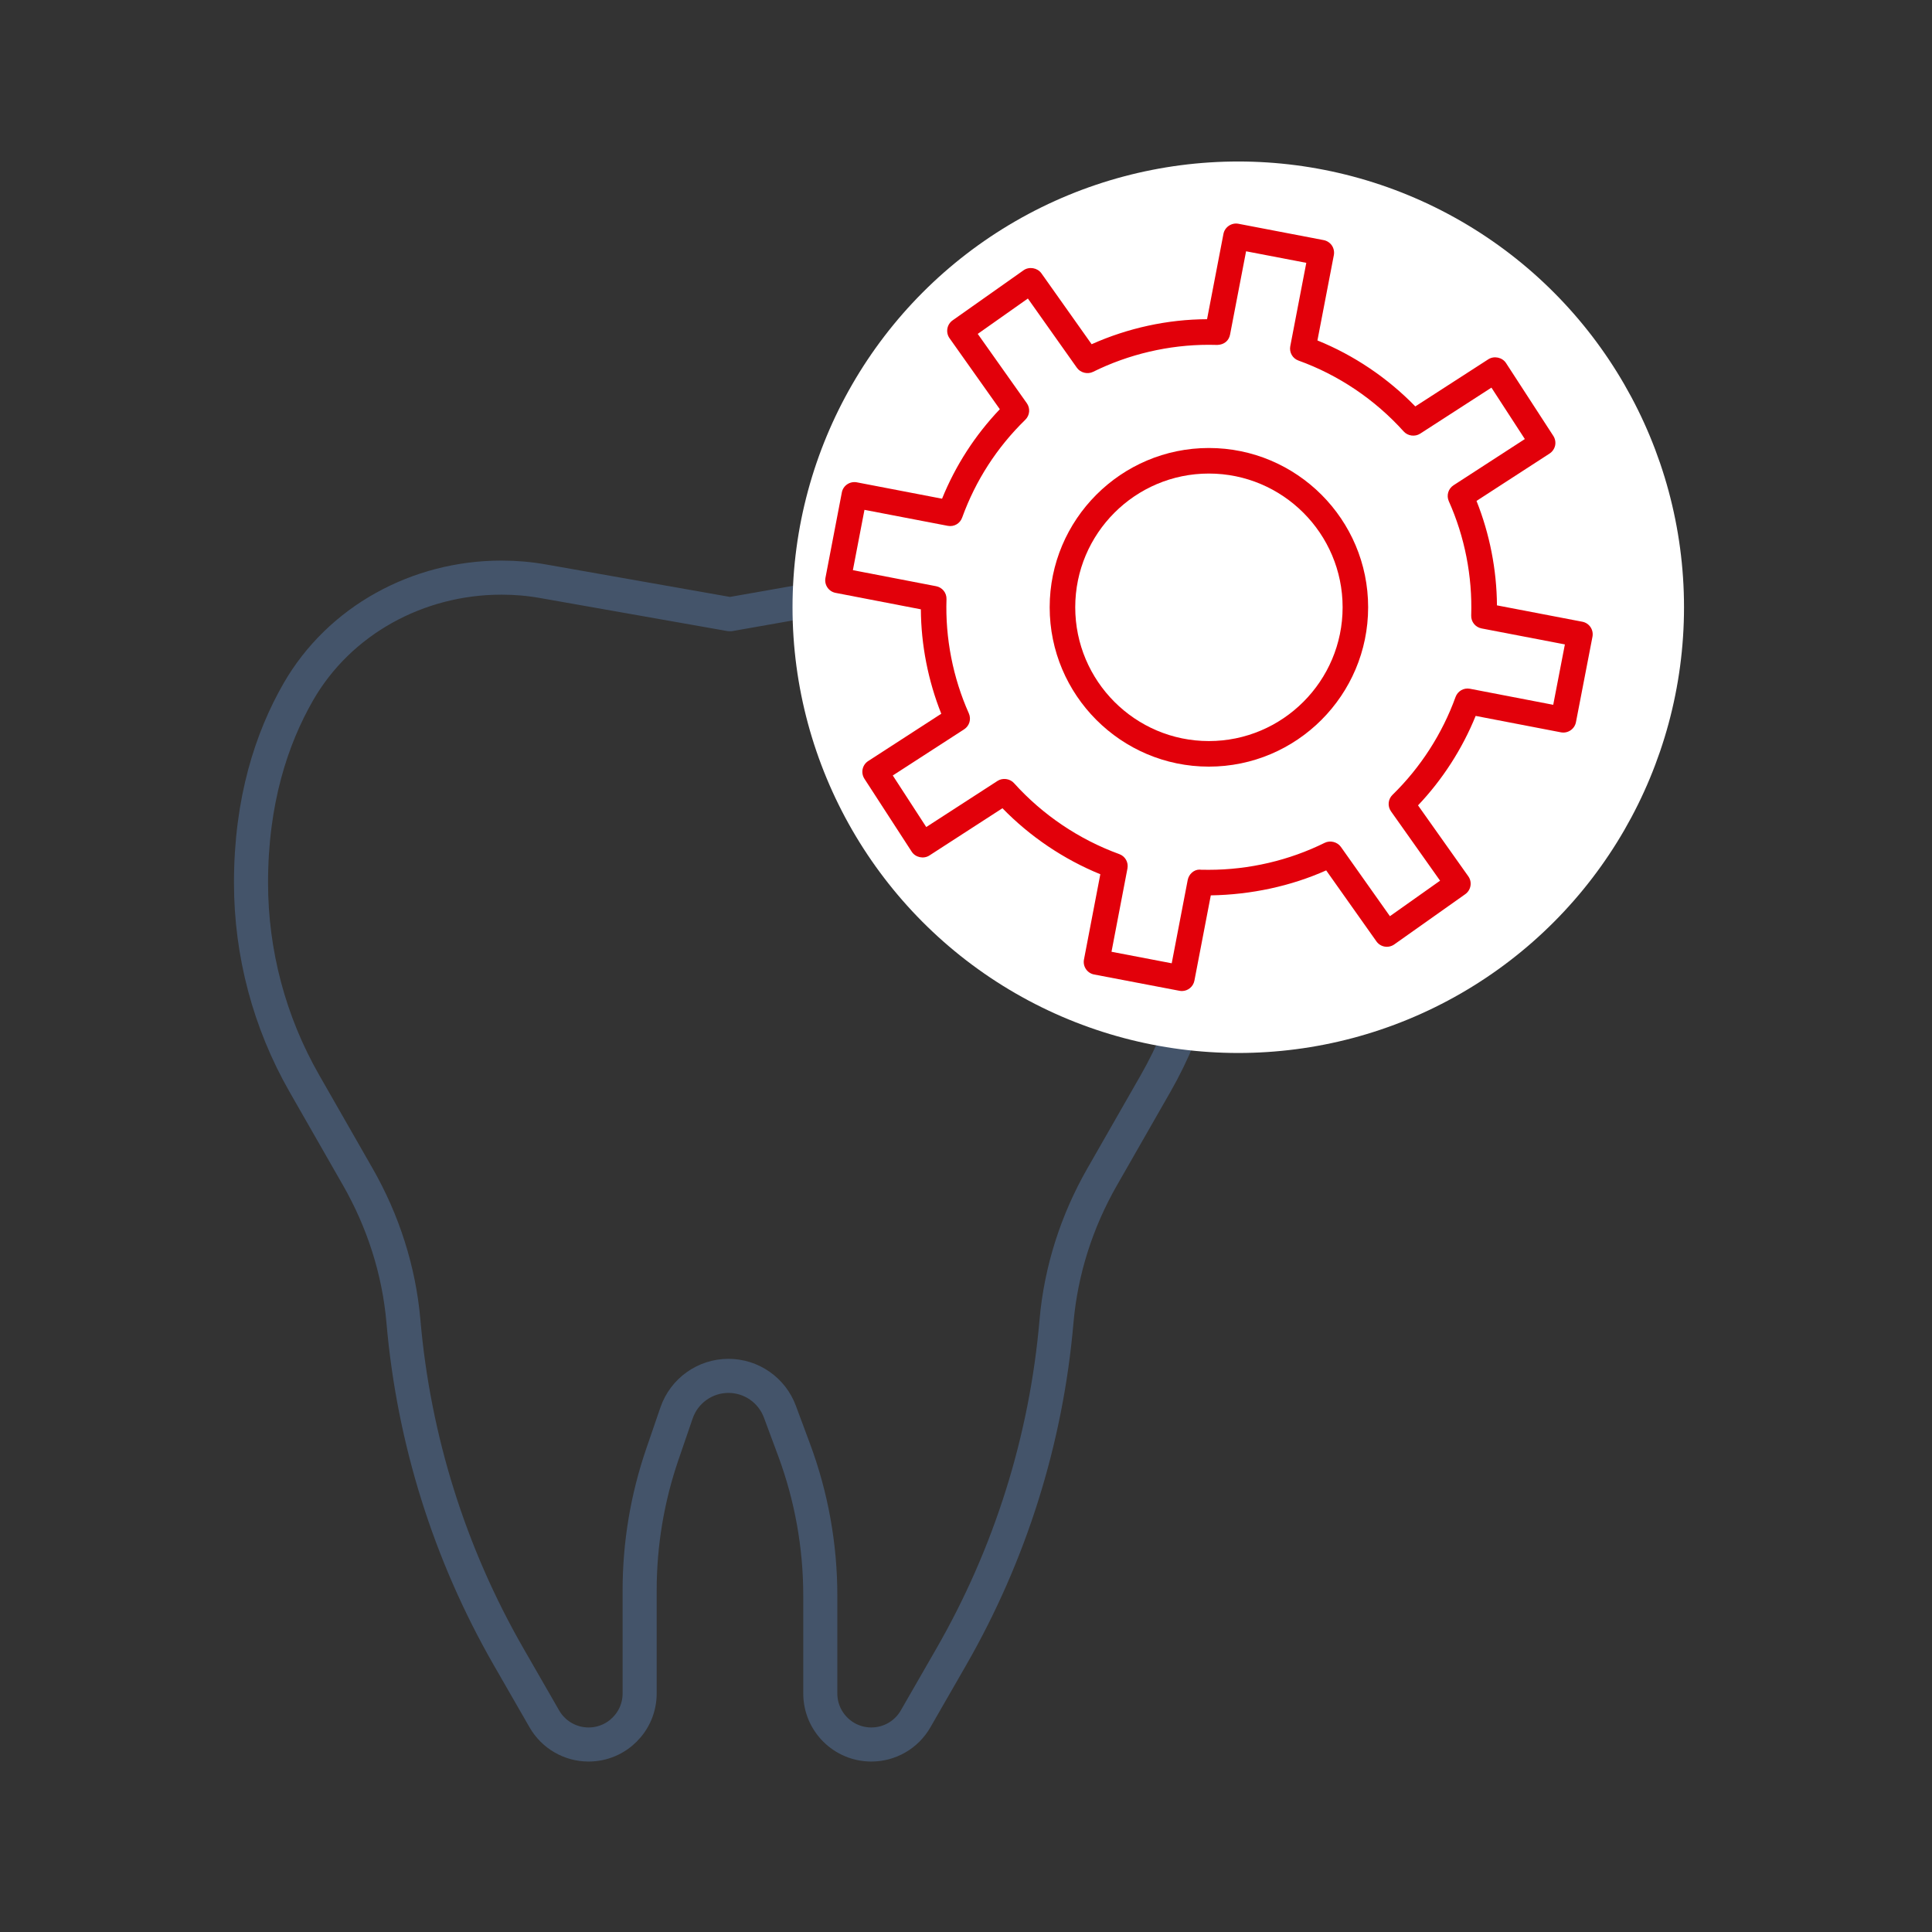 <?xml version="1.0" encoding="utf-8"?>
<!-- Generator: Adobe Illustrator 26.2.1, SVG Export Plug-In . SVG Version: 6.00 Build 0)  -->
<svg version="1.1" id="Calque_1" xmlns="http://www.w3.org/2000/svg" xmlns:xlink="http://www.w3.org/1999/xlink" x="0px" y="0px"
	 viewBox="0 0 56.693 56.693" style="enable-background:new 0 0 56.693 56.693;" xml:space="preserve">
<rect x="0" y="0" width="56.693" height="56.693" fill="#333333" stroke="none"/>
<style type="text/css">
	.st0{fill:none;stroke:#44546A;stroke-linecap:round;stroke-linejoin:round;stroke-miterlimit:10;}
	.st1{fill:#FFFFFF;}
	.st2{fill:#E2000A;}
</style>
<g id="XMLID_00000036244917939365319460000004506091255603495308_">
	<path id="XMLID_00000049935097624994474580000017137861950387833232_" class="st0" d="M21.42,18.024l5.488-0.968
		c0.4-0.071,0.805-0.106,1.212-0.106h0.009c2.443,0,4.757,1.25,5.969,3.37c0.776,1.357,1.378,3.184,1.378,5.584l0,0
		c0,2.065-0.54,4.095-1.565,5.888l-1.57,2.744c-0.745,1.301-1.209,2.746-1.339,4.24c-0.299,3.46-1.35,6.822-3.09,9.847l-1.045,1.817
		c-0.267,0.465-0.762,0.751-1.298,0.751l0,0c-0.827,0-1.498-0.671-1.498-1.498v-2.87c0-1.463-0.261-2.914-0.771-4.284l-0.415-1.116
		c-0.235-0.631-0.836-1.049-1.509-1.049l0,0c-0.688,0-1.299,0.437-1.523,1.087l-0.415,1.209c-0.442,1.286-0.668,2.636-0.668,3.995
		v3.028c0,0.827-0.671,1.498-1.498,1.498l0,0c-0.536,0-1.031-0.286-1.298-0.751l-1.045-1.817c-1.74-3.025-2.791-6.387-3.09-9.847
		c-0.129-1.494-0.594-2.939-1.338-4.24l-1.57-2.744c-1.026-1.793-1.565-3.822-1.565-5.888l0,0c0-2.406,0.605-4.235,1.383-5.593
		c1.213-2.116,3.525-3.361,5.964-3.361h0.01c0.406,0,0.811,0.035,1.211,0.106L21.42,18.024"/>
</g>
<circle class="st1" cx="36.336" cy="17.819" r="13.08"/>
<g>
	<path class="st2" d="M35.473,13.146c-2.575,0-4.671,2.097-4.671,4.674c0,2.578,2.095,4.676,4.671,4.676
		c2.578,0,4.674-2.098,4.674-4.676C40.148,15.243,38.051,13.146,35.473,13.146z M35.473,21.746c-2.162,0-3.921-1.761-3.921-3.926
		c0-2.164,1.759-3.924,3.921-3.924c2.164,0,3.925,1.76,3.925,3.924C39.398,19.984,37.638,21.746,35.473,21.746z"/>
	<path class="st2" d="M46.672,18.402c-0.056-0.083-0.141-0.139-0.24-0.158l-2.505-0.48c-0.007-1.045-0.214-2.1-0.6-3.065
		l2.143-1.389c0.082-0.053,0.142-0.139,0.164-0.237c0.02-0.096,0.001-0.199-0.053-0.282l-1.388-2.138
		c-0.109-0.167-0.349-0.219-0.518-0.111l-2.144,1.384c-0.812-0.836-1.801-1.502-2.872-1.936l0.482-2.505
		c0.018-0.097-0.003-0.199-0.058-0.281c-0.056-0.082-0.143-0.139-0.24-0.158l-2.504-0.48c-0.202-0.038-0.401,0.099-0.438,0.298
		L35.42,9.367c-1.152,0.004-2.32,0.257-3.387,0.734L30.559,8.02c-0.115-0.162-0.359-0.205-0.522-0.09l-2.084,1.471
		c-0.081,0.057-0.137,0.146-0.153,0.243c-0.017,0.098,0.005,0.198,0.063,0.28l1.476,2.084c-0.729,0.767-1.299,1.65-1.695,2.626
		l-2.503-0.481c-0.206-0.037-0.401,0.098-0.438,0.298l-0.481,2.507c-0.039,0.203,0.094,0.4,0.297,0.439l2.503,0.483
		c0.006,1.042,0.213,2.097,0.599,3.064l-2.144,1.388c-0.084,0.054-0.142,0.138-0.164,0.237c-0.02,0.097-0.002,0.197,0.052,0.282
		l1.389,2.142c0.108,0.168,0.35,0.22,0.518,0.111l2.144-1.387c0.809,0.832,1.798,1.499,2.872,1.937l-0.48,2.504
		c-0.018,0.098,0.002,0.198,0.059,0.281c0.057,0.083,0.142,0.139,0.24,0.157l2.504,0.478c0.023,0.004,0.047,0.007,0.07,0.007
		c0.179,0,0.334-0.128,0.368-0.304l0.481-2.503c1.188-0.02,2.354-0.272,3.386-0.733l1.474,2.083
		c0.057,0.081,0.145,0.137,0.242,0.153c0.095,0.018,0.2-0.006,0.281-0.063l2.084-1.475c0.081-0.057,0.136-0.145,0.153-0.243
		c0.017-0.098-0.005-0.198-0.063-0.28l-1.476-2.083c0.718-0.756,1.3-1.66,1.691-2.625l2.504,0.482
		c0.205,0.038,0.4-0.098,0.439-0.297l0.485-2.509C46.748,18.584,46.728,18.485,46.672,18.402z M42.712,20.452
		c-0.389,1.078-1.029,2.071-1.849,2.871c-0.134,0.13-0.152,0.334-0.045,0.486l1.44,2.034l-1.472,1.042l-1.439-2.034
		c-0.104-0.146-0.313-0.198-0.473-0.12c-1.047,0.519-2.225,0.793-3.407,0.793c-0.079,0-0.157-0.001-0.219-0.002
		c-0.007-0.001-0.043-0.004-0.05-0.004c-0.164,0-0.312,0.132-0.346,0.306l-0.469,2.443l-1.767-0.338l0.468-2.443
		c0.035-0.182-0.066-0.36-0.24-0.423c-1.179-0.429-2.248-1.149-3.09-2.084c-0.12-0.133-0.334-0.16-0.482-0.064l-2.092,1.354
		l-0.982-1.513l2.093-1.354c0.156-0.101,0.214-0.297,0.139-0.468c-0.467-1.047-0.694-2.206-0.656-3.352
		c0.006-0.185-0.122-0.345-0.304-0.38l-2.443-0.471l0.34-1.77l2.443,0.469c0.187,0.036,0.361-0.068,0.423-0.24
		c0.396-1.092,1.02-2.059,1.854-2.873c0.132-0.129,0.151-0.333,0.044-0.485l-1.44-2.034l1.471-1.038l1.439,2.033
		c0.103,0.146,0.314,0.198,0.473,0.119c1.049-0.519,2.223-0.794,3.396-0.794c0.082,0,0.164,0.001,0.254,0.004
		c0.197-0.008,0.336-0.122,0.371-0.304l0.47-2.444l1.767,0.339l-0.47,2.445c-0.035,0.183,0.067,0.361,0.241,0.423
		c1.175,0.423,2.243,1.143,3.088,2.081c0.119,0.133,0.331,0.161,0.482,0.064l2.092-1.351l0.98,1.509l-2.092,1.356
		c-0.156,0.101-0.214,0.298-0.139,0.468c0.467,1.043,0.694,2.202,0.657,3.353c-0.006,0.186,0.122,0.345,0.305,0.38l2.444,0.469
		l-0.342,1.772l-2.445-0.471C42.949,20.177,42.776,20.28,42.712,20.452z"/>
</g>
</svg>
